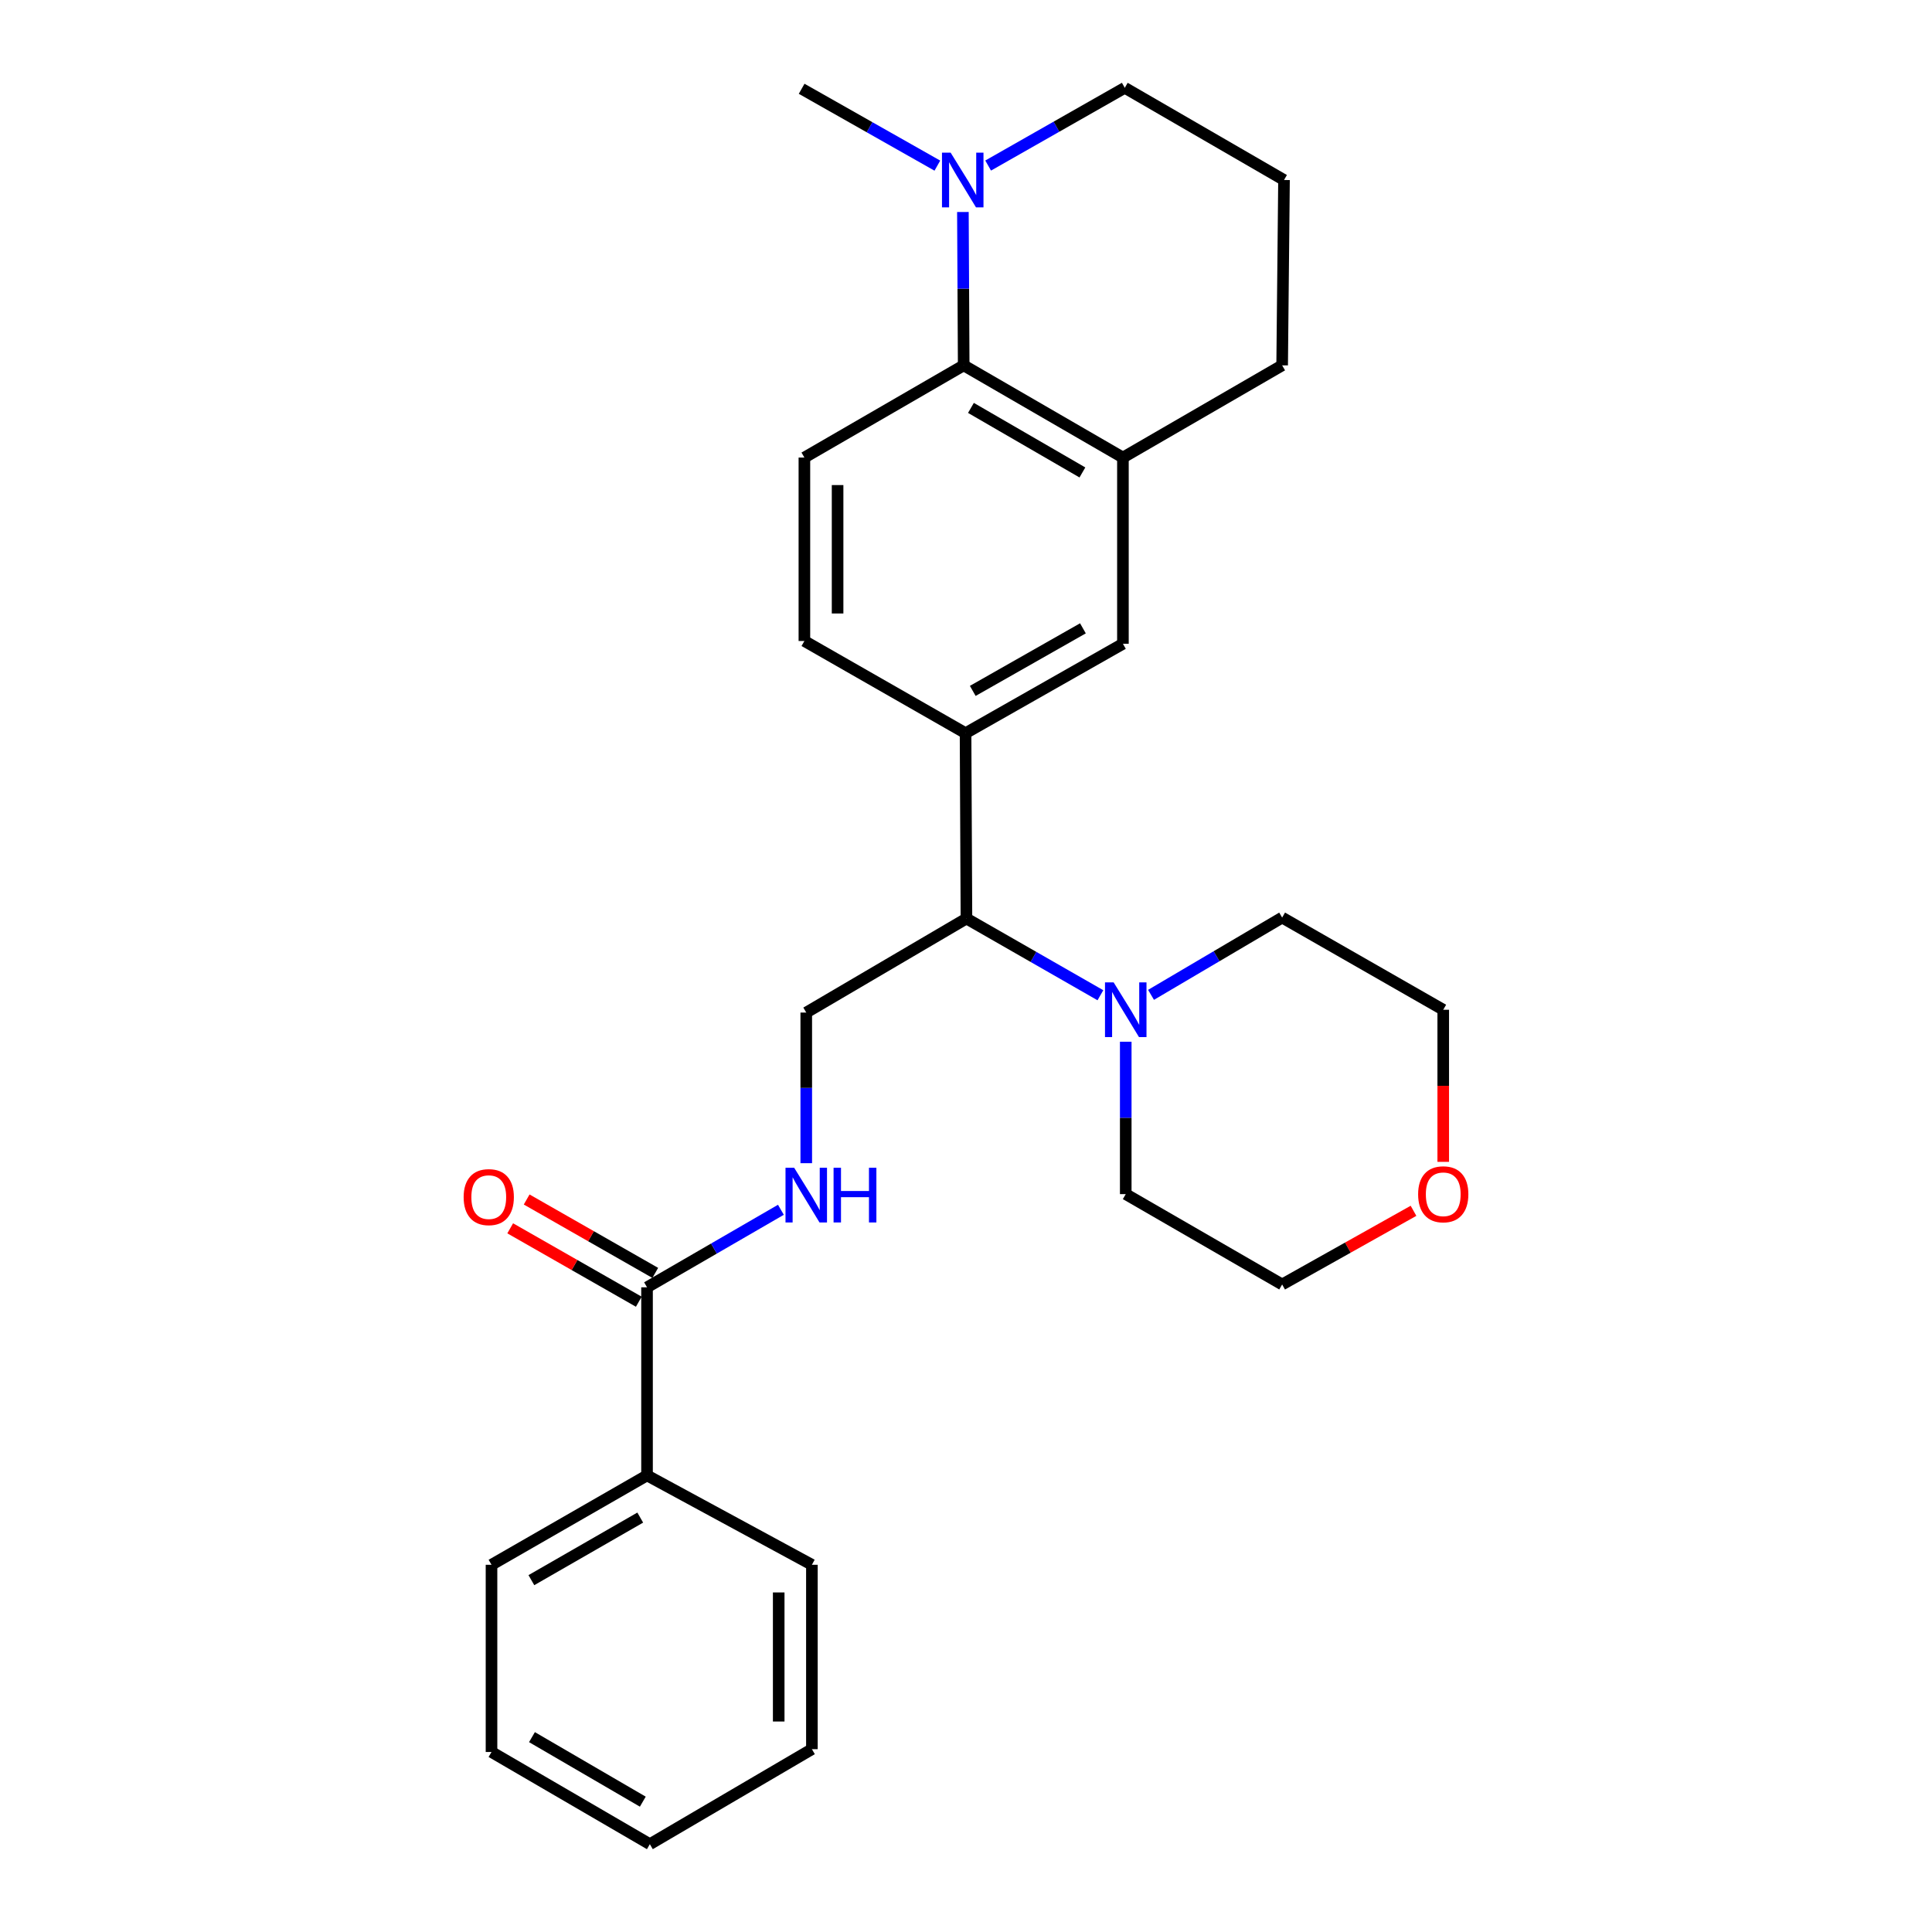 <?xml version='1.0' encoding='iso-8859-1'?>
<svg version='1.1' baseProfile='full'
              xmlns='http://www.w3.org/2000/svg'
                      xmlns:rdkit='http://www.rdkit.org/xml'
                      xmlns:xlink='http://www.w3.org/1999/xlink'
                  xml:space='preserve'
width='1000px' height='1000px' viewBox='0 0 1000 1000'>
<!-- END OF HEADER -->
<rect style='opacity:1.0;fill:#FFFFFF;stroke:none' width='1000' height='1000' x='0' y='0'> </rect>
<path class='bond-0' d='M 498.807,189.104 L 498.601,149.417' style='fill:none;fill-rule:evenodd;stroke:#000000;stroke-width:6px;stroke-linecap:butt;stroke-linejoin:miter;stroke-opacity:1' />
<path class='bond-0' d='M 498.601,149.417 L 498.396,109.731' style='fill:none;fill-rule:evenodd;stroke:#0000FF;stroke-width:6px;stroke-linecap:butt;stroke-linejoin:miter;stroke-opacity:1' />
<path class='bond-4' d='M 498.807,189.104 L 581.222,236.832' style='fill:none;fill-rule:evenodd;stroke:#000000;stroke-width:6px;stroke-linecap:butt;stroke-linejoin:miter;stroke-opacity:1' />
<path class='bond-4' d='M 502.559,211.132 L 560.25,244.541' style='fill:none;fill-rule:evenodd;stroke:#000000;stroke-width:6px;stroke-linecap:butt;stroke-linejoin:miter;stroke-opacity:1' />
<path class='bond-9' d='M 498.807,189.104 L 416.353,236.832' style='fill:none;fill-rule:evenodd;stroke:#000000;stroke-width:6px;stroke-linecap:butt;stroke-linejoin:miter;stroke-opacity:1' />
<path class='bond-14' d='M 511.463,85.69 L 546.825,65.572' style='fill:none;fill-rule:evenodd;stroke:#0000FF;stroke-width:6px;stroke-linecap:butt;stroke-linejoin:miter;stroke-opacity:1' />
<path class='bond-14' d='M 546.825,65.572 L 582.186,45.455' style='fill:none;fill-rule:evenodd;stroke:#000000;stroke-width:6px;stroke-linecap:butt;stroke-linejoin:miter;stroke-opacity:1' />
<path class='bond-17' d='M 485.175,85.733 L 450.053,65.842' style='fill:none;fill-rule:evenodd;stroke:#0000FF;stroke-width:6px;stroke-linecap:butt;stroke-linejoin:miter;stroke-opacity:1' />
<path class='bond-17' d='M 450.053,65.842 L 414.931,45.951' style='fill:none;fill-rule:evenodd;stroke:#000000;stroke-width:6px;stroke-linecap:butt;stroke-linejoin:miter;stroke-opacity:1' />
<path class='bond-1' d='M 569.567,515.14 L 534.898,495.285' style='fill:none;fill-rule:evenodd;stroke:#0000FF;stroke-width:6px;stroke-linecap:butt;stroke-linejoin:miter;stroke-opacity:1' />
<path class='bond-1' d='M 534.898,495.285 L 500.229,475.43' style='fill:none;fill-rule:evenodd;stroke:#000000;stroke-width:6px;stroke-linecap:butt;stroke-linejoin:miter;stroke-opacity:1' />
<path class='bond-15' d='M 582.683,539.197 L 582.683,578.637' style='fill:none;fill-rule:evenodd;stroke:#0000FF;stroke-width:6px;stroke-linecap:butt;stroke-linejoin:miter;stroke-opacity:1' />
<path class='bond-15' d='M 582.683,578.637 L 582.683,618.077' style='fill:none;fill-rule:evenodd;stroke:#000000;stroke-width:6px;stroke-linecap:butt;stroke-linejoin:miter;stroke-opacity:1' />
<path class='bond-16' d='M 595.772,514.936 L 629.705,494.935' style='fill:none;fill-rule:evenodd;stroke:#0000FF;stroke-width:6px;stroke-linecap:butt;stroke-linejoin:miter;stroke-opacity:1' />
<path class='bond-16' d='M 629.705,494.935 L 663.638,474.934' style='fill:none;fill-rule:evenodd;stroke:#000000;stroke-width:6px;stroke-linecap:butt;stroke-linejoin:miter;stroke-opacity:1' />
<path class='bond-2' d='M 499.771,379.489 L 416.353,331.78' style='fill:none;fill-rule:evenodd;stroke:#000000;stroke-width:6px;stroke-linecap:butt;stroke-linejoin:miter;stroke-opacity:1' />
<path class='bond-5' d='M 499.771,379.489 L 500.229,475.43' style='fill:none;fill-rule:evenodd;stroke:#000000;stroke-width:6px;stroke-linecap:butt;stroke-linejoin:miter;stroke-opacity:1' />
<path class='bond-27' d='M 499.771,379.489 L 581.222,333.222' style='fill:none;fill-rule:evenodd;stroke:#000000;stroke-width:6px;stroke-linecap:butt;stroke-linejoin:miter;stroke-opacity:1' />
<path class='bond-27' d='M 503.502,357.609 L 560.518,325.222' style='fill:none;fill-rule:evenodd;stroke:#000000;stroke-width:6px;stroke-linecap:butt;stroke-linejoin:miter;stroke-opacity:1' />
<path class='bond-3' d='M 334.902,666.311 L 369.549,646.246' style='fill:none;fill-rule:evenodd;stroke:#000000;stroke-width:6px;stroke-linecap:butt;stroke-linejoin:miter;stroke-opacity:1' />
<path class='bond-3' d='M 369.549,646.246 L 404.196,626.182' style='fill:none;fill-rule:evenodd;stroke:#0000FF;stroke-width:6px;stroke-linecap:butt;stroke-linejoin:miter;stroke-opacity:1' />
<path class='bond-11' d='M 339.161,658.85 L 305.88,639.852' style='fill:none;fill-rule:evenodd;stroke:#000000;stroke-width:6px;stroke-linecap:butt;stroke-linejoin:miter;stroke-opacity:1' />
<path class='bond-11' d='M 305.88,639.852 L 272.6,620.854' style='fill:none;fill-rule:evenodd;stroke:#FF0000;stroke-width:6px;stroke-linecap:butt;stroke-linejoin:miter;stroke-opacity:1' />
<path class='bond-11' d='M 330.643,673.771 L 297.362,654.773' style='fill:none;fill-rule:evenodd;stroke:#000000;stroke-width:6px;stroke-linecap:butt;stroke-linejoin:miter;stroke-opacity:1' />
<path class='bond-11' d='M 297.362,654.773 L 264.082,635.775' style='fill:none;fill-rule:evenodd;stroke:#FF0000;stroke-width:6px;stroke-linecap:butt;stroke-linejoin:miter;stroke-opacity:1' />
<path class='bond-12' d='M 334.902,666.311 L 334.902,763.665' style='fill:none;fill-rule:evenodd;stroke:#000000;stroke-width:6px;stroke-linecap:butt;stroke-linejoin:miter;stroke-opacity:1' />
<path class='bond-7' d='M 581.222,236.832 L 581.222,333.222' style='fill:none;fill-rule:evenodd;stroke:#000000;stroke-width:6px;stroke-linecap:butt;stroke-linejoin:miter;stroke-opacity:1' />
<path class='bond-18' d='M 581.222,236.832 L 663.638,189.104' style='fill:none;fill-rule:evenodd;stroke:#000000;stroke-width:6px;stroke-linecap:butt;stroke-linejoin:miter;stroke-opacity:1' />
<path class='bond-8' d='M 500.229,475.43 L 417.317,524.102' style='fill:none;fill-rule:evenodd;stroke:#000000;stroke-width:6px;stroke-linecap:butt;stroke-linejoin:miter;stroke-opacity:1' />
<path class='bond-6' d='M 417.317,602.061 L 417.317,563.082' style='fill:none;fill-rule:evenodd;stroke:#0000FF;stroke-width:6px;stroke-linecap:butt;stroke-linejoin:miter;stroke-opacity:1' />
<path class='bond-6' d='M 417.317,563.082 L 417.317,524.102' style='fill:none;fill-rule:evenodd;stroke:#000000;stroke-width:6px;stroke-linecap:butt;stroke-linejoin:miter;stroke-opacity:1' />
<path class='bond-10' d='M 416.353,236.832 L 416.353,331.78' style='fill:none;fill-rule:evenodd;stroke:#000000;stroke-width:6px;stroke-linecap:butt;stroke-linejoin:miter;stroke-opacity:1' />
<path class='bond-10' d='M 433.535,251.074 L 433.535,317.538' style='fill:none;fill-rule:evenodd;stroke:#000000;stroke-width:6px;stroke-linecap:butt;stroke-linejoin:miter;stroke-opacity:1' />
<path class='bond-22' d='M 334.902,763.665 L 254.405,809.932' style='fill:none;fill-rule:evenodd;stroke:#000000;stroke-width:6px;stroke-linecap:butt;stroke-linejoin:miter;stroke-opacity:1' />
<path class='bond-22' d='M 331.389,785.501 L 275.041,817.888' style='fill:none;fill-rule:evenodd;stroke:#000000;stroke-width:6px;stroke-linecap:butt;stroke-linejoin:miter;stroke-opacity:1' />
<path class='bond-23' d='M 334.902,763.665 L 420.238,809.932' style='fill:none;fill-rule:evenodd;stroke:#000000;stroke-width:6px;stroke-linecap:butt;stroke-linejoin:miter;stroke-opacity:1' />
<path class='bond-13' d='M 747.018,601.372 L 747.018,562.012' style='fill:none;fill-rule:evenodd;stroke:#FF0000;stroke-width:6px;stroke-linecap:butt;stroke-linejoin:miter;stroke-opacity:1' />
<path class='bond-13' d='M 747.018,562.012 L 747.018,522.651' style='fill:none;fill-rule:evenodd;stroke:#000000;stroke-width:6px;stroke-linecap:butt;stroke-linejoin:miter;stroke-opacity:1' />
<path class='bond-29' d='M 731.628,626.709 L 697.633,645.775' style='fill:none;fill-rule:evenodd;stroke:#FF0000;stroke-width:6px;stroke-linecap:butt;stroke-linejoin:miter;stroke-opacity:1' />
<path class='bond-29' d='M 697.633,645.775 L 663.638,664.841' style='fill:none;fill-rule:evenodd;stroke:#000000;stroke-width:6px;stroke-linecap:butt;stroke-linejoin:miter;stroke-opacity:1' />
<path class='bond-28' d='M 582.186,45.455 L 664.602,93.172' style='fill:none;fill-rule:evenodd;stroke:#000000;stroke-width:6px;stroke-linecap:butt;stroke-linejoin:miter;stroke-opacity:1' />
<path class='bond-20' d='M 582.683,618.077 L 663.638,664.841' style='fill:none;fill-rule:evenodd;stroke:#000000;stroke-width:6px;stroke-linecap:butt;stroke-linejoin:miter;stroke-opacity:1' />
<path class='bond-21' d='M 663.638,474.934 L 747.018,522.651' style='fill:none;fill-rule:evenodd;stroke:#000000;stroke-width:6px;stroke-linecap:butt;stroke-linejoin:miter;stroke-opacity:1' />
<path class='bond-19' d='M 663.638,189.104 L 664.602,93.172' style='fill:none;fill-rule:evenodd;stroke:#000000;stroke-width:6px;stroke-linecap:butt;stroke-linejoin:miter;stroke-opacity:1' />
<path class='bond-25' d='M 254.405,809.932 L 254.405,906.828' style='fill:none;fill-rule:evenodd;stroke:#000000;stroke-width:6px;stroke-linecap:butt;stroke-linejoin:miter;stroke-opacity:1' />
<path class='bond-24' d='M 420.238,809.932 L 420.238,905.367' style='fill:none;fill-rule:evenodd;stroke:#000000;stroke-width:6px;stroke-linecap:butt;stroke-linejoin:miter;stroke-opacity:1' />
<path class='bond-24' d='M 403.056,824.247 L 403.056,891.052' style='fill:none;fill-rule:evenodd;stroke:#000000;stroke-width:6px;stroke-linecap:butt;stroke-linejoin:miter;stroke-opacity:1' />
<path class='bond-26' d='M 420.238,905.367 L 336.362,954.545' style='fill:none;fill-rule:evenodd;stroke:#000000;stroke-width:6px;stroke-linecap:butt;stroke-linejoin:miter;stroke-opacity:1' />
<path class='bond-30' d='M 254.405,906.828 L 336.362,954.545' style='fill:none;fill-rule:evenodd;stroke:#000000;stroke-width:6px;stroke-linecap:butt;stroke-linejoin:miter;stroke-opacity:1' />
<path class='bond-30' d='M 275.344,899.137 L 332.714,932.539' style='fill:none;fill-rule:evenodd;stroke:#000000;stroke-width:6px;stroke-linecap:butt;stroke-linejoin:miter;stroke-opacity:1' />
<path  class='atom-1' d='M 492.05 79.012
L 501.33 94.012
Q 502.25 95.492, 503.73 98.172
Q 505.21 100.852, 505.29 101.012
L 505.29 79.012
L 509.05 79.012
L 509.05 107.332
L 505.17 107.332
L 495.21 90.932
Q 494.05 89.012, 492.81 86.812
Q 491.61 84.612, 491.25 83.932
L 491.25 107.332
L 487.57 107.332
L 487.57 79.012
L 492.05 79.012
' fill='#0000FF'/>
<path  class='atom-2' d='M 576.423 508.491
L 585.703 523.491
Q 586.623 524.971, 588.103 527.651
Q 589.583 530.331, 589.663 530.491
L 589.663 508.491
L 593.423 508.491
L 593.423 536.811
L 589.543 536.811
L 579.583 520.411
Q 578.423 518.491, 577.183 516.291
Q 575.983 514.091, 575.623 513.411
L 575.623 536.811
L 571.943 536.811
L 571.943 508.491
L 576.423 508.491
' fill='#0000FF'/>
<path  class='atom-7' d='M 411.057 604.423
L 420.337 619.423
Q 421.257 620.903, 422.737 623.583
Q 424.217 626.263, 424.297 626.423
L 424.297 604.423
L 428.057 604.423
L 428.057 632.743
L 424.177 632.743
L 414.217 616.343
Q 413.057 614.423, 411.817 612.223
Q 410.617 610.023, 410.257 609.343
L 410.257 632.743
L 406.577 632.743
L 406.577 604.423
L 411.057 604.423
' fill='#0000FF'/>
<path  class='atom-7' d='M 431.457 604.423
L 435.297 604.423
L 435.297 616.463
L 449.777 616.463
L 449.777 604.423
L 453.617 604.423
L 453.617 632.743
L 449.777 632.743
L 449.777 619.663
L 435.297 619.663
L 435.297 632.743
L 431.457 632.743
L 431.457 604.423
' fill='#0000FF'/>
<path  class='atom-12' d='M 239.982 619.627
Q 239.982 612.827, 243.342 609.027
Q 246.702 605.227, 252.982 605.227
Q 259.262 605.227, 262.622 609.027
Q 265.982 612.827, 265.982 619.627
Q 265.982 626.507, 262.582 630.427
Q 259.182 634.307, 252.982 634.307
Q 246.742 634.307, 243.342 630.427
Q 239.982 626.547, 239.982 619.627
M 252.982 631.107
Q 257.302 631.107, 259.622 628.227
Q 261.982 625.307, 261.982 619.627
Q 261.982 614.067, 259.622 611.267
Q 257.302 608.427, 252.982 608.427
Q 248.662 608.427, 246.302 611.227
Q 243.982 614.027, 243.982 619.627
Q 243.982 625.347, 246.302 628.227
Q 248.662 631.107, 252.982 631.107
' fill='#FF0000'/>
<path  class='atom-14' d='M 734.018 618.157
Q 734.018 611.357, 737.378 607.557
Q 740.738 603.757, 747.018 603.757
Q 753.298 603.757, 756.658 607.557
Q 760.018 611.357, 760.018 618.157
Q 760.018 625.037, 756.618 628.957
Q 753.218 632.837, 747.018 632.837
Q 740.778 632.837, 737.378 628.957
Q 734.018 625.077, 734.018 618.157
M 747.018 629.637
Q 751.338 629.637, 753.658 626.757
Q 756.018 623.837, 756.018 618.157
Q 756.018 612.597, 753.658 609.797
Q 751.338 606.957, 747.018 606.957
Q 742.698 606.957, 740.338 609.757
Q 738.018 612.557, 738.018 618.157
Q 738.018 623.877, 740.338 626.757
Q 742.698 629.637, 747.018 629.637
' fill='#FF0000'/>
</svg>
